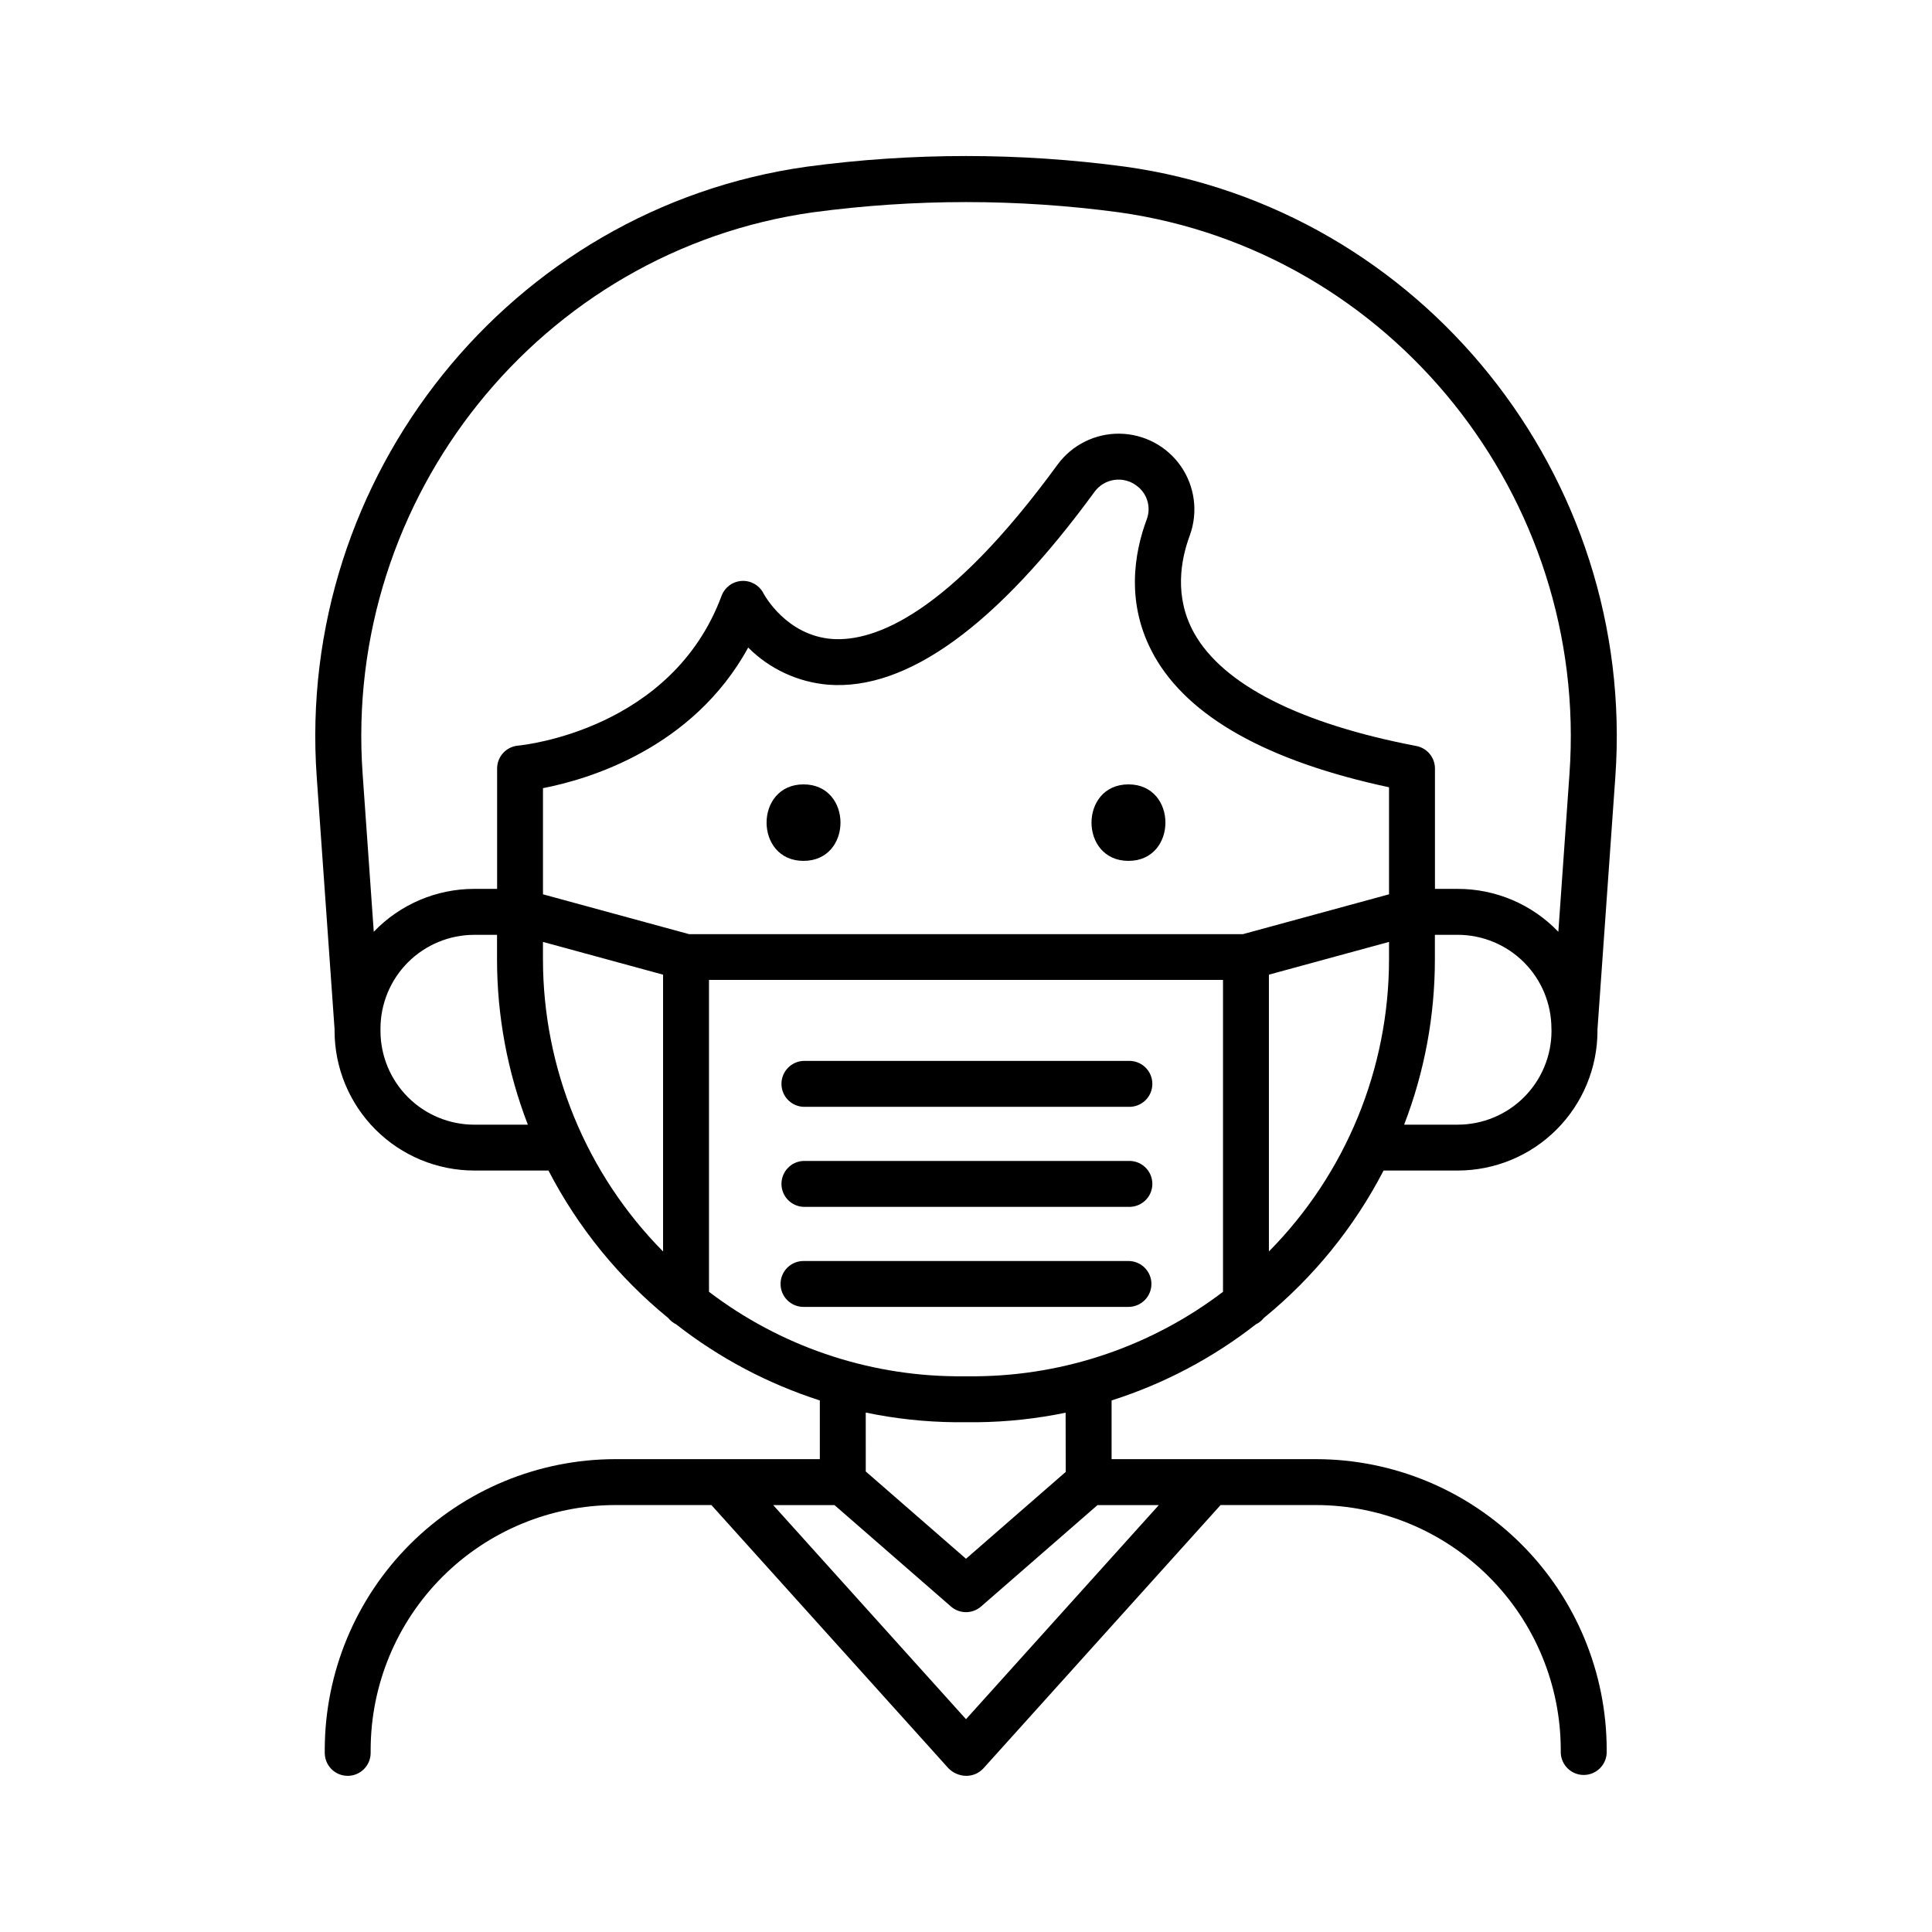 <?xml version="1.0" encoding="UTF-8"?>
<!-- Uploaded to: SVG Repo, www.svgrepo.com, Generator: SVG Repo Mixer Tools -->
<svg fill="#000000" width="800px" height="800px" version="1.1" viewBox="144 144 512 512" xmlns="http://www.w3.org/2000/svg">
 <g>
  <path d="m476.84 494.95c0.82-0.398 1.539-0.977 2.106-1.691 13.129-10.715 23.922-24.008 31.715-39.055h19.68c9.809-0.012 19.215-3.914 26.152-10.848 6.938-6.938 10.844-16.344 10.855-26.152v-0.422l4.734-66.914c5.637-79.703-51.414-150.71-129.89-161.7l-0.004 0.004c-27.996-3.766-56.371-3.766-84.367 0-78.465 10.992-135.51 82.016-129.89 161.7l4.734 66.914v0.422l-0.004-0.004c0.016 9.809 3.918 19.215 10.855 26.152 6.938 6.934 16.344 10.836 26.152 10.848h19.68c7.793 15.047 18.582 28.336 31.707 39.055 0.57 0.711 1.293 1.289 2.113 1.691 11.41 8.922 24.305 15.754 38.094 20.18v15.559h-54.211c-20.414 0.023-39.984 8.145-54.414 22.578-14.434 14.438-22.551 34.008-22.574 54.422v0.848-0.004c0 3.359 2.723 6.082 6.082 6.082s6.082-2.723 6.082-6.082v-0.848 0.004c0.027-17.188 6.867-33.66 19.016-45.812 12.152-12.152 28.625-18.992 45.809-19.023h25.477l62.809 69.746c1.258 1.289 2.981 2.016 4.781 2.016 1.727-0.004 3.371-0.734 4.527-2.016l62.82-69.746h25.316c17.188 0.027 33.664 6.867 45.816 19.02 12.152 12.152 18.992 28.629 19.02 45.816v0.848-0.004c0.133 3.266 2.816 5.848 6.086 5.848 3.269 0 5.957-2.582 6.086-5.848v-0.848 0.004c-0.023-20.418-8.145-39.988-22.582-54.426-14.434-14.434-34.008-22.555-54.426-22.574h-54.199v-15.559c13.848-4.402 26.801-11.234 38.25-20.18zm-144.95-8.609v-82.656h136.22v82.656c-18.777 14.289-41.664 22.141-65.258 22.387h-5.707c-23.594-0.246-46.48-8.098-65.258-22.387zm117.97-168.57c9.121 16.246 30.051 27.965 62.246 34.863v28.367l-38.73 10.559h-146.75l-38.73-10.559v-28.133c11.855-2.293 39.637-10.391 54.387-37.254 5.688 5.691 13.207 9.176 21.223 9.84 20.832 1.586 44.613-15.598 70.594-51.168 1.246-1.684 3.117-2.801 5.191-3.106 2.074-0.301 4.184 0.234 5.859 1.492 2.812 1.992 3.949 5.613 2.785 8.855-3.356 8.965-5.746 22.543 1.93 36.242zm30.414 157.88v-73.359l31.832-8.68v4.625c-0.016 28.988-11.453 56.797-31.832 77.414zm74.891-58.441c-0.008 6.586-2.625 12.898-7.285 17.555-4.656 4.656-10.973 7.277-17.559 7.281h-14.211c5.394-13.977 8.156-28.828 8.148-43.809v-6.504h6.043c6.586 0.008 12.902 2.629 17.559 7.285 4.66 4.66 7.277 10.973 7.285 17.562zm-195.67-216.95c26.883-3.609 54.125-3.609 81.004 0 72.156 10.105 124.61 75.473 119.43 148.8l-2.953 41.871c-6.961-7.266-16.586-11.371-26.648-11.367h-6.051v-31.891c0.004-2.914-2.062-5.418-4.918-5.973-30.879-5.902-51.238-16.277-58.871-29.875-5.391-9.625-3.602-19.473-1.141-26.035h-0.004c2.191-6.102 1.301-12.887-2.387-18.215-3.691-5.328-9.727-8.547-16.207-8.645-6.481-0.094-12.609 2.945-16.457 8.16-28.969 39.695-48.473 47.004-59.691 46.25-12.203-0.887-18.047-11.672-18.273-12.094h0.004c-1.102-2.144-3.363-3.434-5.769-3.293-2.406 0.145-4.5 1.691-5.34 3.953-13.176 35.426-52.301 39.539-53.941 39.695h-0.004c-3.133 0.281-5.535 2.91-5.539 6.059v31.902h-6.043c-10.059-0.004-19.684 4.102-26.645 11.367l-2.953-41.871c-5.215-73.316 47.242-138.68 119.4-148.8zm-89.82 241.79c-6.586-0.004-12.898-2.625-17.559-7.281-4.656-4.656-7.277-10.969-7.285-17.555v-0.629c0.008-6.59 2.629-12.902 7.285-17.562 4.656-4.656 10.973-7.277 17.559-7.285h6.043v6.504c0 14.98 2.769 29.836 8.168 43.809zm18.215-43.809v-4.625l31.832 8.68v73.359c-20.379-20.617-31.812-48.426-31.832-77.414zm112.11 201.36-51.098-56.738h16.246l30.859 26.875h-0.004c2.289 1.996 5.699 1.996 7.988 0l30.859-26.875h16.246zm26.43-65.535-26.43 23.02-26.566-23.133-0.004-15.609c7.769 1.621 15.68 2.477 23.617 2.559h5.902c7.883-0.082 15.734-0.93 23.449-2.527z"/>
  <path d="m356.94 351.87c-13.039 0-13.059 20.27 0 20.27s13.07-20.27 0-20.27z"/>
  <path d="m443.06 372.14c13.039 0 13.066-20.27 0-20.27s-13.066 20.27 0 20.27z"/>
  <path d="m356.94 437.32h86.109c1.66 0.066 3.269-0.543 4.465-1.691 1.195-1.148 1.871-2.734 1.871-4.394 0-1.656-0.676-3.242-1.871-4.391-1.195-1.148-2.805-1.762-4.465-1.695h-86.109c-3.266 0.133-5.844 2.82-5.844 6.086 0 3.269 2.578 5.957 5.844 6.086z"/>
  <path d="m356.94 463.83h86.109c1.66 0.066 3.269-0.547 4.465-1.695 1.195-1.148 1.871-2.734 1.871-4.391 0-1.66-0.676-3.246-1.871-4.394-1.195-1.148-2.805-1.758-4.465-1.691h-86.109c-3.266 0.129-5.844 2.816-5.844 6.086 0 3.266 2.578 5.953 5.844 6.086z"/>
  <path d="m449.14 484.26c0-1.613-0.645-3.16-1.785-4.301-1.145-1.141-2.691-1.781-4.309-1.781h-86.109c-3.359 0-6.082 2.723-6.082 6.082 0 3.359 2.723 6.082 6.082 6.082h86.109c3.363 0 6.086-2.723 6.094-6.082z"/>
 </g>
</svg>